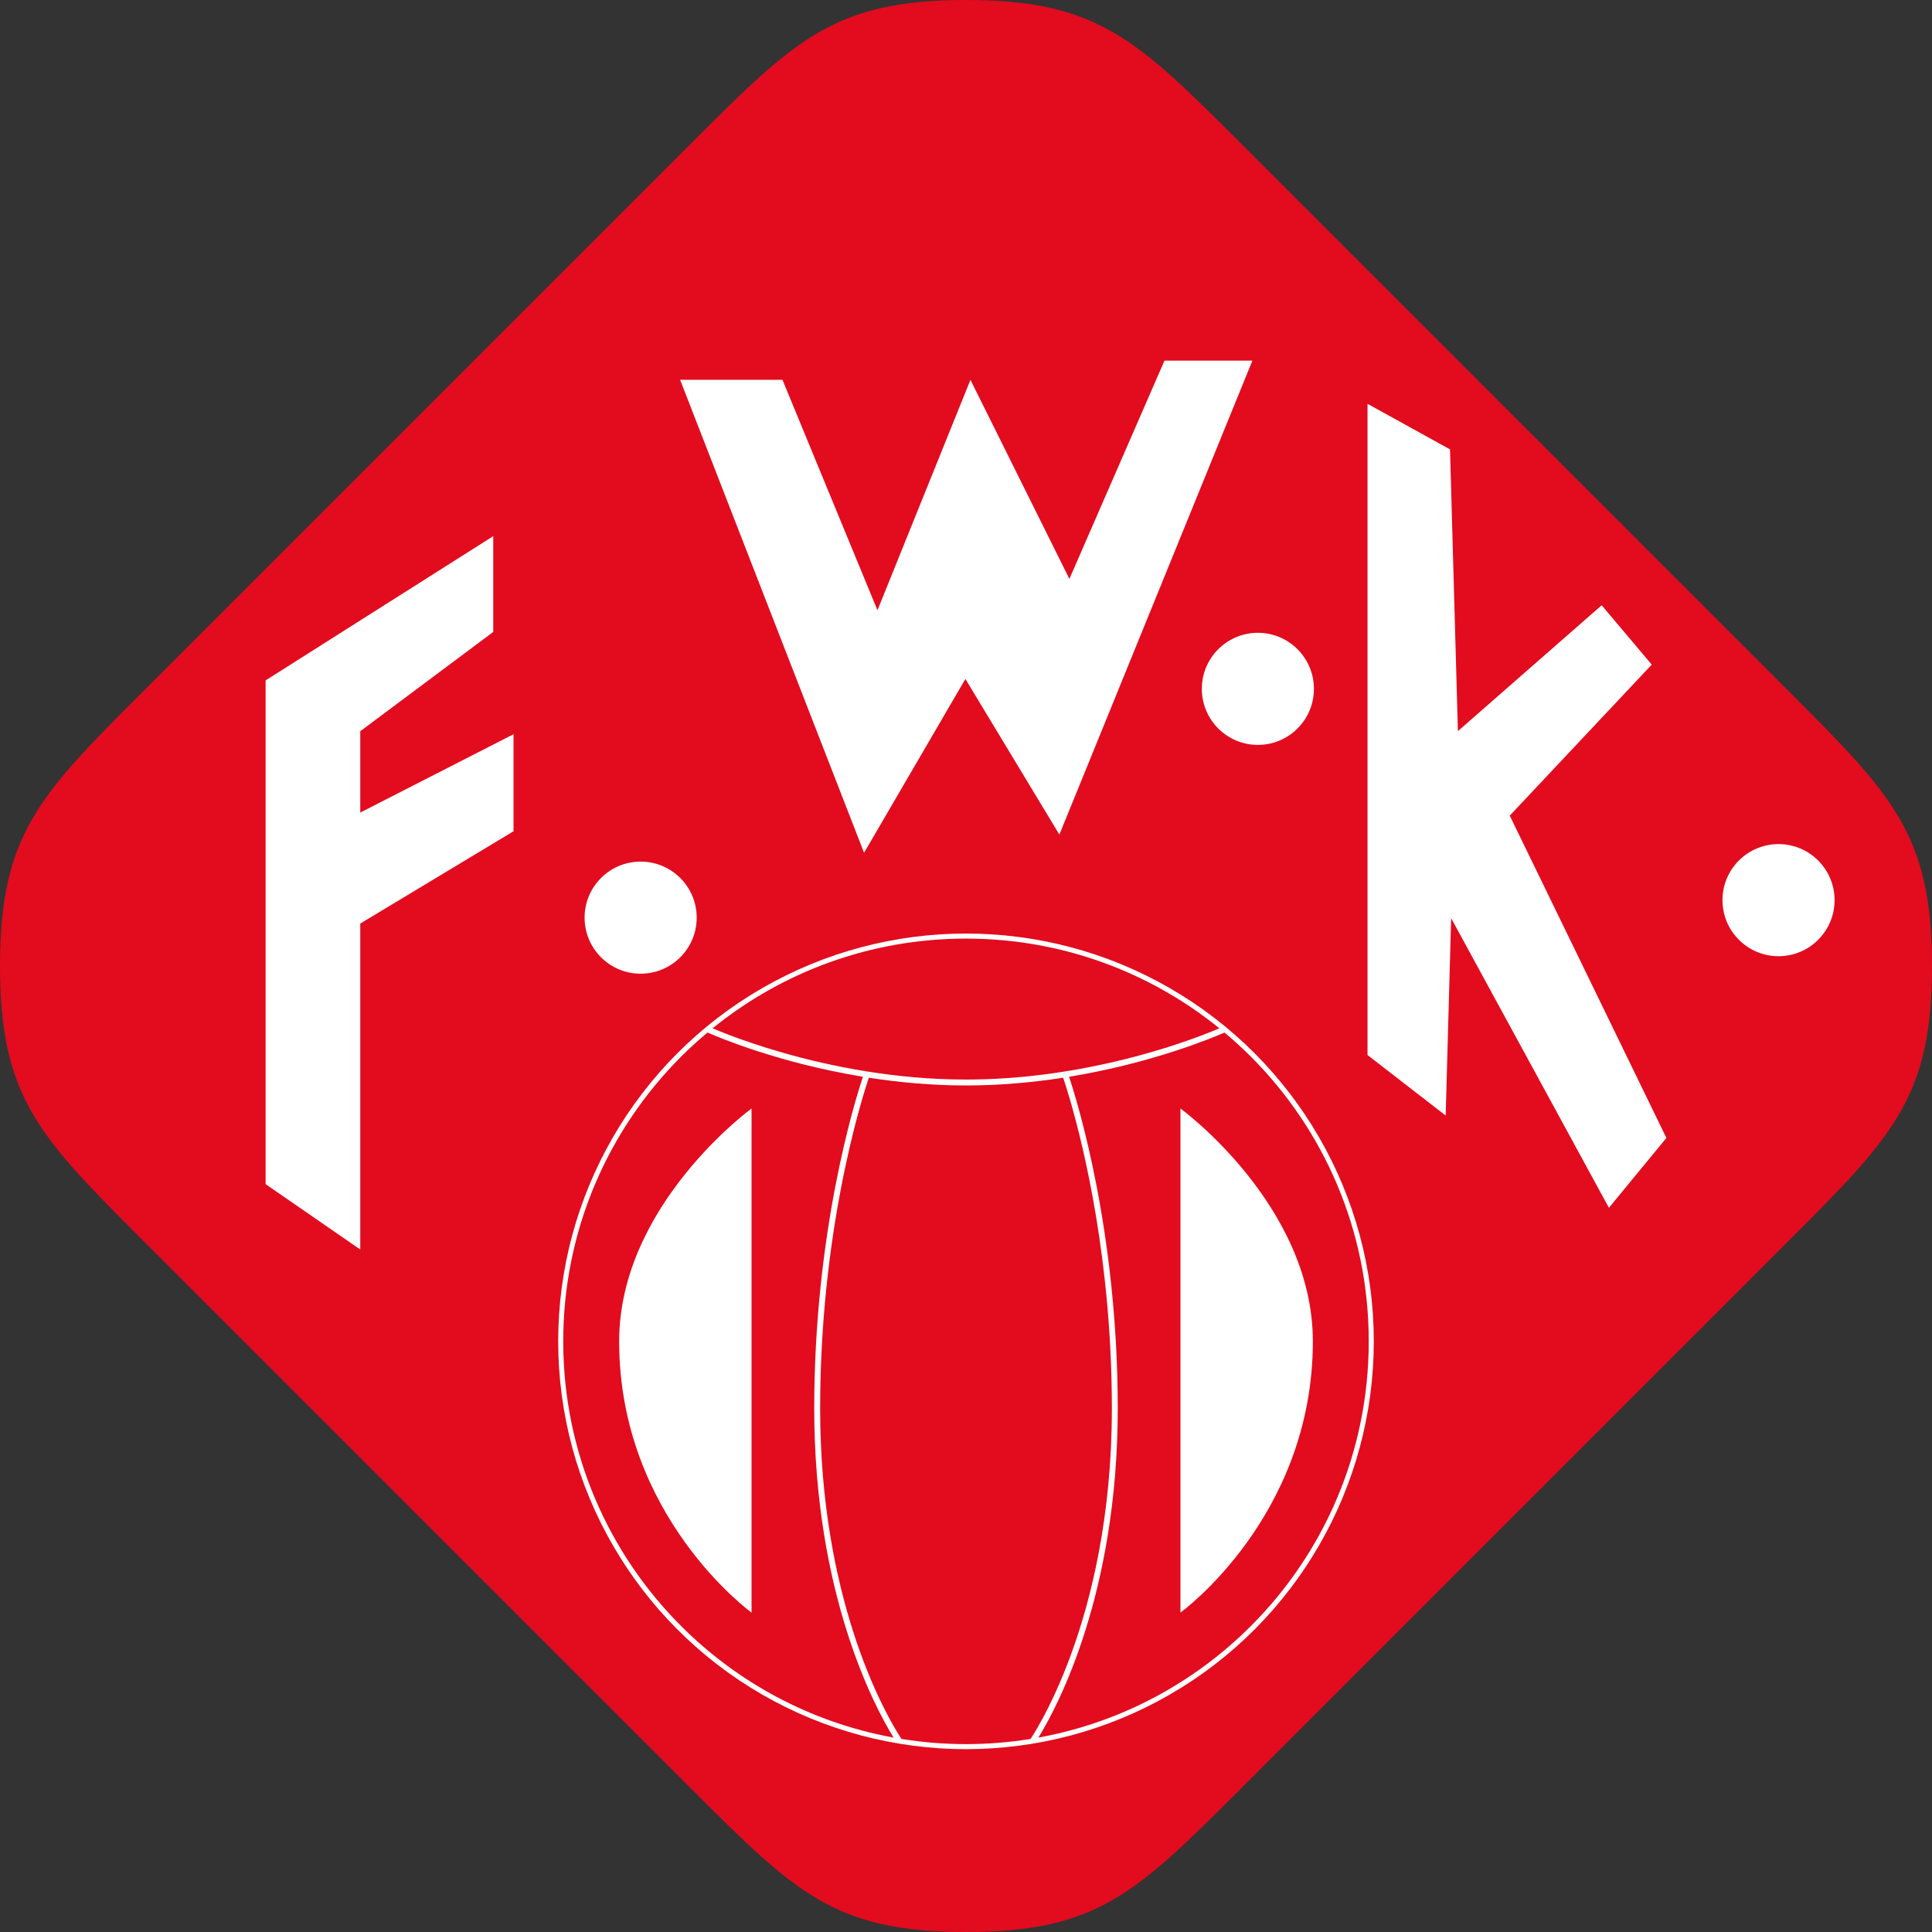 <?xml version="1.0" encoding="UTF-8"?>
<!-- Generator: Adobe Illustrator 13.0.2, SVG Export Plug-In . SVG Version: 6.00 Build 14948)  -->
<!DOCTYPE svg PUBLIC "-//W3C//DTD SVG 1.1 Tiny//EN" "http://www.w3.org/Graphics/SVG/1.1/DTD/svg11-tiny.dtd">
<svg version="1.1" baseProfile="tiny" id="Ebene_1" xmlns="http://www.w3.org/2000/svg" xmlns:xlink="http://www.w3.org/1999/xlink" x="0px" y="0px" width="566px" height="566px" viewBox="0 0 566 566" xml:space="preserve">
<rect x="0" y="0" width="566" height="566" fill="#333333" stroke="none"/>
<path fill="#E30B1E" d="M41.711,363.218C11.603,333.11,0,321.507,0,283s11.603-50.11,41.711-80.218L202.782,41.711  C232.889,11.604,244.493,0,283,0s50.11,11.604,80.218,41.711l161.071,161.071C554.396,232.89,566,244.493,566,283  s-11.604,50.11-41.711,80.218L363.218,524.29C333.11,554.396,321.507,566,283,566s-50.11-11.604-80.218-41.71L41.711,363.218z"/>
<circle fill="#FFFFFF" cx="282.999" cy="392.963" r="119.469"/>
<path fill="#E30B1E" d="M213.391,303.118c3.816,1.458,9.346,3.407,16.181,5.356c13.668,3.896,32.56,7.793,53.419,7.793H283h0.052  l0.003-0.001c31.268-0.007,58.111-8.771,69.554-13.148c1.828-0.699,3.246-1.279,4.239-1.699l0.386-0.163l-0.327-0.261  c-20.225-16.276-45.924-26.022-73.908-26.023c-27.983,0.001-53.681,9.746-73.907,26.021l-0.325,0.262l0.385,0.163  C210.145,301.838,211.563,302.418,213.391,303.118z"/>
<path fill="#E30B1E" d="M238.538,412.637c0.001-51.632,11.77-89.669,14.175-96.907l0.092-0.278l-0.289-0.047  c-24.089-3.991-41.64-11.335-45.107-12.853l-0.143-0.063l-0.119,0.102c-2.624,2.206-5.157,4.517-7.581,6.94  c-21.354,21.354-34.559,50.847-34.559,83.432c0,32.584,13.204,62.076,34.559,83.431c16.481,16.48,37.813,28.1,61.669,32.548  l0.555,0.104l-0.296-0.48C256.344,500.141,238.538,467.094,238.538,412.637z"/>
<path fill="#E30B1E" d="M313.689,484.892c6.017-16.398,12.043-40.693,12.043-72.255v-0.057l-0.001-0.002  c-0.007-42.85-8.168-76.31-12.243-90.339c-0.897-3.087-1.59-5.215-1.958-6.313l-0.067-0.201l-0.208,0.033  c-8.736,1.348-18.262,2.237-28.254,2.238c-9.992-0.001-19.519-0.89-28.253-2.238l-0.208-0.032l-0.069,0.2  c-0.369,1.098-1.062,3.225-1.958,6.314c-1.358,4.678-3.173,11.517-4.986,20.144c-3.627,17.256-7.258,41.666-7.258,70.253  c0,55.229,18.454,88.222,23.022,95.544c0.325,0.523,0.577,0.911,0.748,1.167l0.061,0.09l0.108,0.018  c6.121,0.979,12.396,1.497,18.794,1.497c6.397,0,12.672-0.517,18.792-1.497l0.107-0.017l0.062-0.091  c0.17-0.257,0.424-0.644,0.749-1.167c0.653-1.046,1.589-2.614,2.713-4.699C307.674,499.314,310.679,493.09,313.689,484.892z"/>
<path fill="#E30B1E" d="M366.431,309.531c-2.423-2.423-4.957-4.735-7.582-6.942l-0.12-0.101l-0.142,0.063  c-3.465,1.518-21.017,8.861-45.106,12.853l-0.29,0.048l0.093,0.277c2.404,7.239,14.173,45.276,14.174,96.907  c0,54.458-17.806,87.505-22.958,95.929l-0.294,0.479l0.552-0.103c23.859-4.448,45.189-16.067,61.671-32.548  c21.352-21.353,34.557-50.847,34.559-83.431C400.989,360.378,387.783,330.886,366.431,309.531z"/>
<path fill="#FFFFFF" d="M345.826,472.428c0,0,38.79-28.01,38.79-79.464c0-39.947-38.79-68.222-38.79-68.222V472.428z"/>
<path fill="#FFFFFF" d="M220.175,472.428c0,0-38.789-28.01-38.789-79.464c0-39.947,38.789-68.222,38.789-68.222V472.428z"/>
<circle fill="#FFFFFF" cx="187.684" cy="268.835" r="16.421"/>
<circle fill="#FFFFFF" cx="368.508" cy="201.806" r="16.421"/>
<circle fill="#FFFFFF" cx="521.039" cy="263.709" r="16.421"/>
<polygon fill="#FFFFFF" points="150.443,215.1 105.543,238.05 105.543,214.222 144.501,185.133 144.501,157.071 77.81,199.33   77.81,346.908 105.543,366.057 105.543,270.566 150.443,243.522 "/>
<polygon fill="#FFFFFF" points="284.302,111.273 313.29,169.599 341.148,105.647 366.907,105.647 310.357,244.506 282.822,198.911   253.135,249.835 199.249,111.272 229.233,111.272 257.064,178.777 "/>
<polygon fill="#FFFFFF" points="423.528,326.817 425.13,268.992 471.35,353.841 488.188,333.372 442.297,238.948 483.896,194.708   469.226,177.314 427.111,214.187 424.799,131.649 400.631,118.303 400.631,309.083 "/>
</svg>